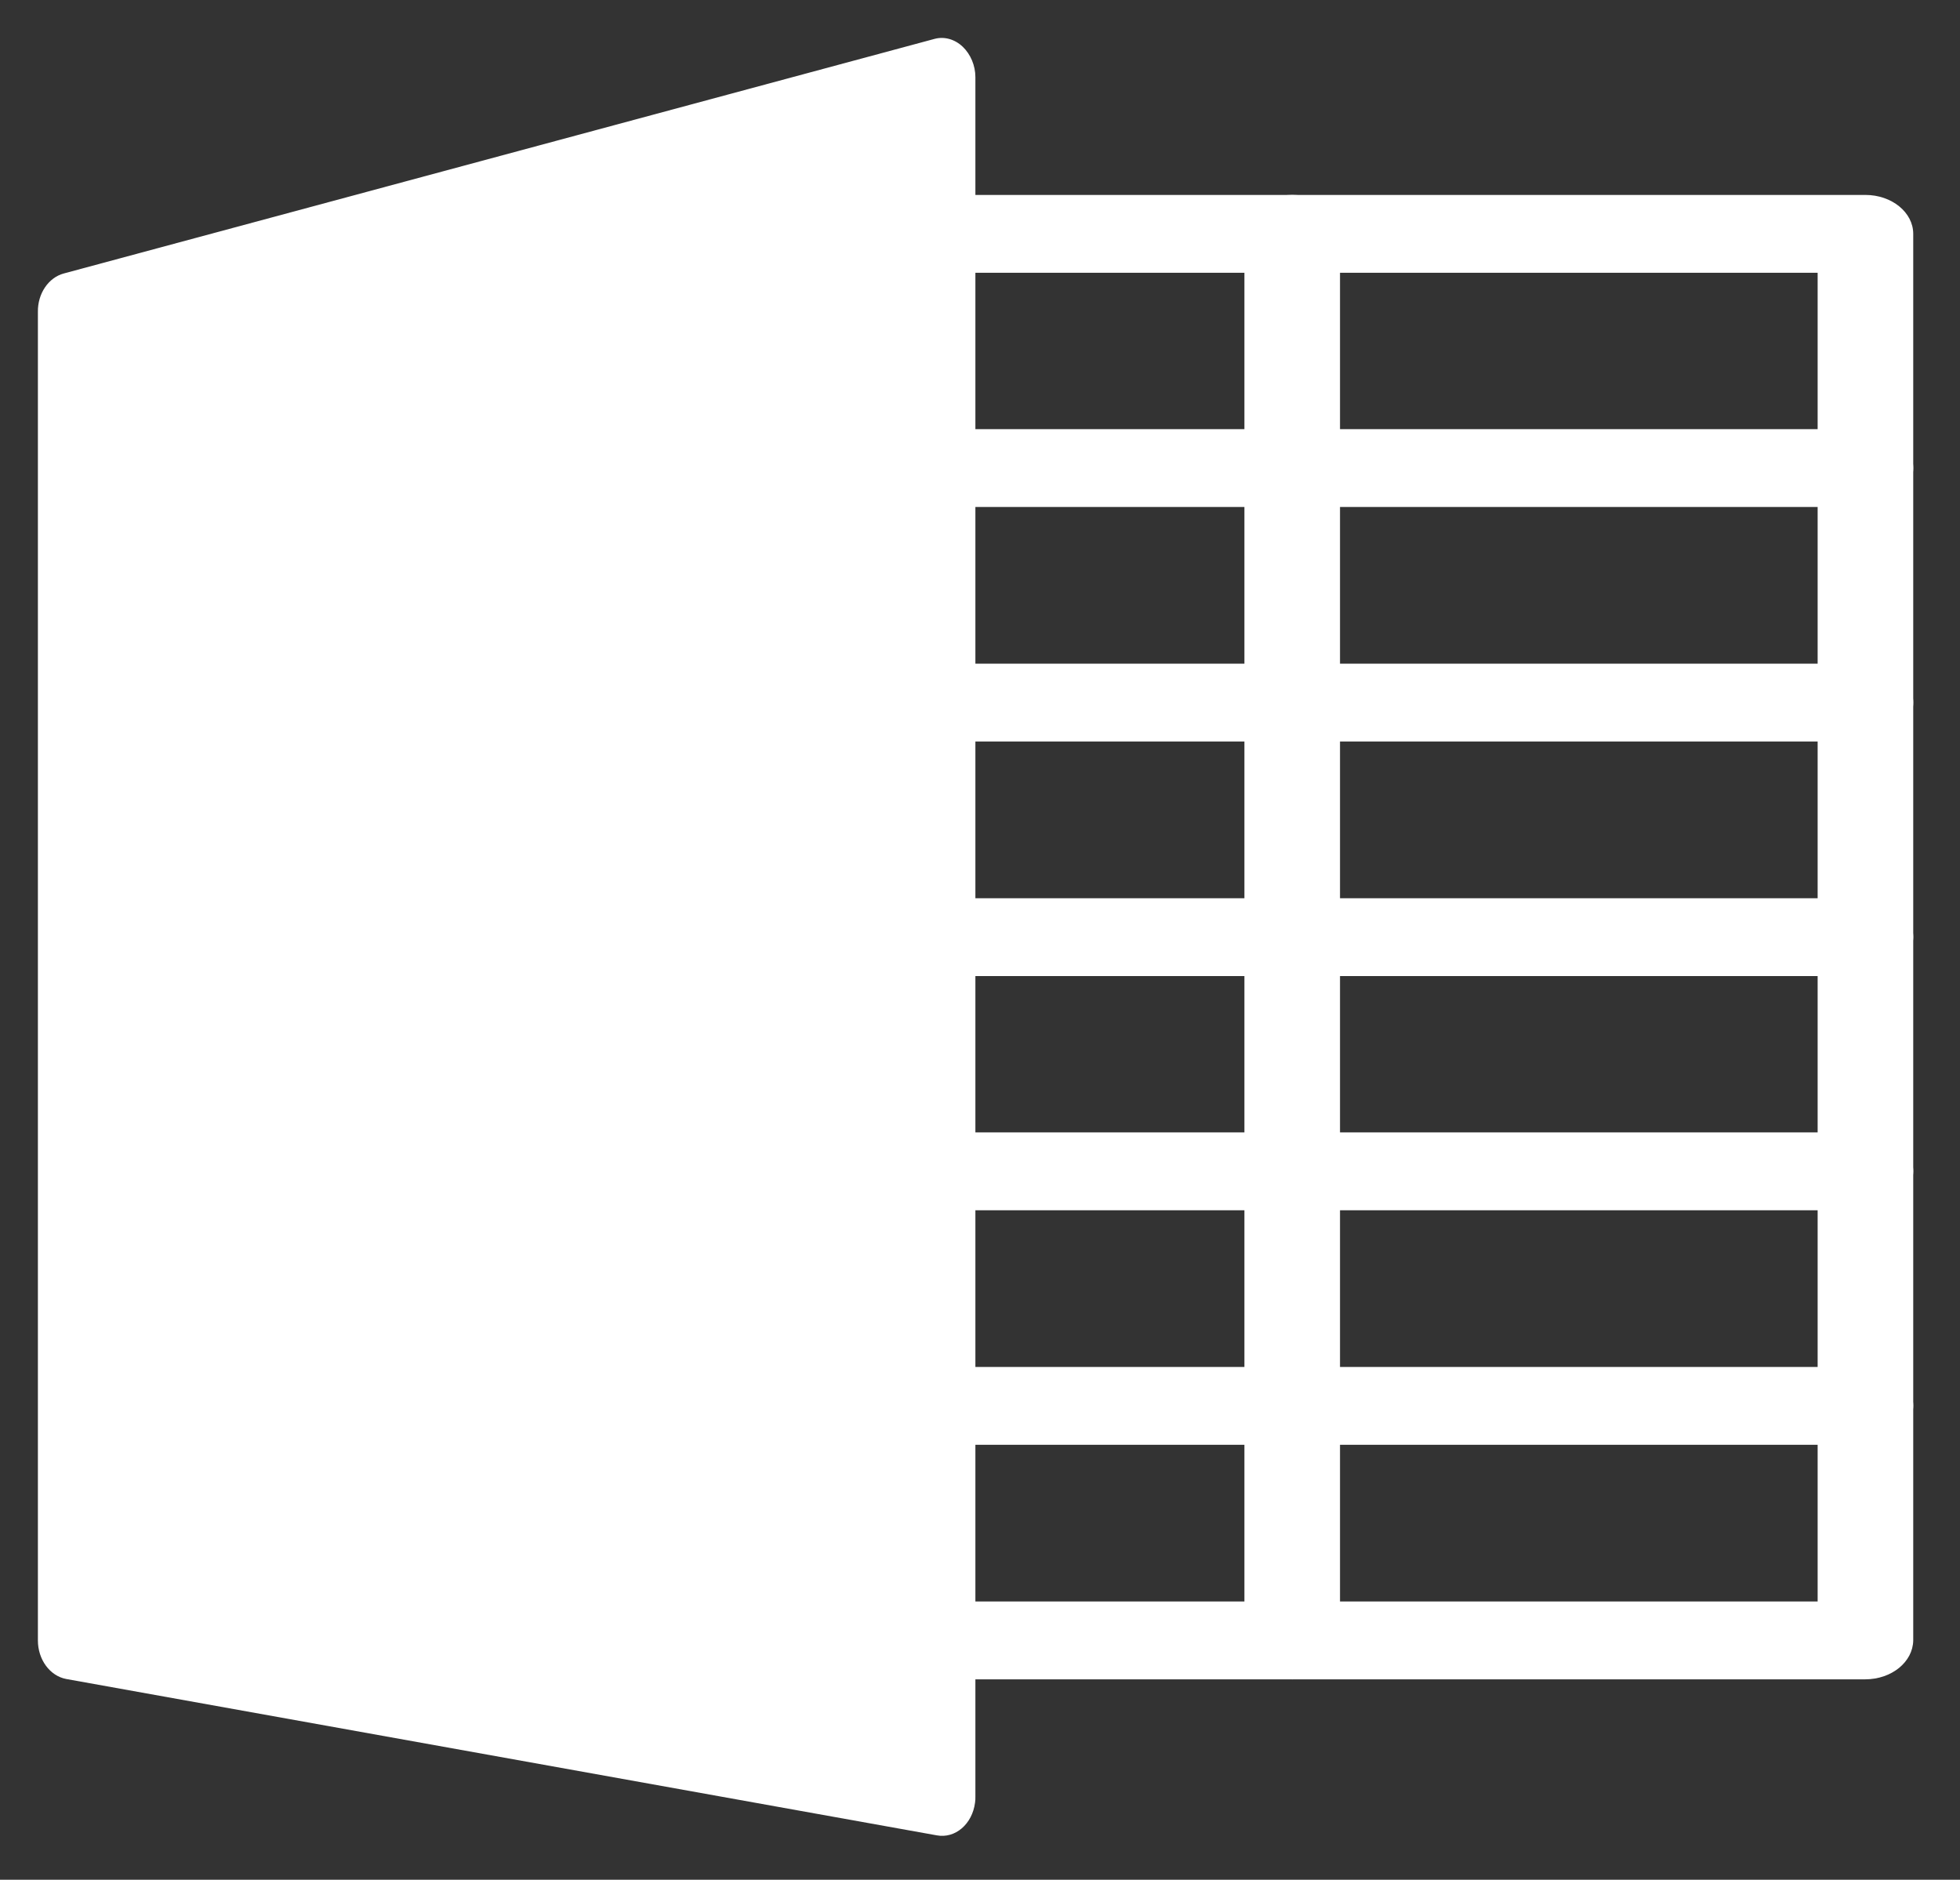 <?xml version="1.0" encoding="utf-8"?>
<!-- Generator: Adobe Illustrator 23.1.0, SVG Export Plug-In . SVG Version: 6.00 Build 0)  -->
<svg version="1.1" id="Layer_1" xmlns="http://www.w3.org/2000/svg" xmlns:xlink="http://www.w3.org/1999/xlink" x="0px" y="0px"
	 viewBox="0 0 574.1 550.6" style="enable-background:new 0 0 574.1 550.6;" xml:space="preserve">
<rect x="0" y="0" width="574.1" height="550.6" fill="#333333" stroke="none"/>
<style type="text/css">
	.st0{fill:#FFFFFF;}
</style>
<g>
	<g>
		<g>
			<path class="st0" d="M282,13.7c-2.3-2.2-5.4-3.1-8.3-2.3l-255,68.7c-4.5,1.2-7.7,5.9-7.6,11.3v389.1c0,5.6,3.5,10.4,8.3,11.3
				l255,45.8c5.4,1,10.4-3.3,11.2-9.6c0.1-0.6,0.1-1.1,0.1-1.7V22.6C285.7,19.2,284.3,15.9,282,13.7z"/>
			<path class="st0" d="M546.3,491.9H266.6c-7.7,0-14-5.1-14-11.4c0-6.3,6.3-11.4,14-11.4h265.8V79.9H266.6c-7.7,0-14-5.1-14-11.4
				s6.3-11.4,14-11.4h279.8c7.7,0,14,5.1,14,11.4v412C560.3,486.8,554.1,491.9,546.3,491.9z"/>
		</g>
		<g>
			<path class="st0" d="M378.5,491.9c-7.7,0-14-5.1-14-11.4v-412c0-6.3,6.3-11.4,14-11.4s14,5.1,14,11.4v412
				C392.5,486.8,386.2,491.9,378.5,491.9z"/>
			<path class="st0" d="M546.3,423.2H266.6c-7.7,0-14-5.1-14-11.4c0-6.3,6.3-11.4,14-11.4h279.8c7.7,0,14,5.1,14,11.4
				C560.3,418.1,554.1,423.2,546.3,423.2z"/>
			<path class="st0" d="M546.3,354.5H266.6c-7.7,0-14-5.1-14-11.4c0-6.3,6.3-11.4,14-11.4h279.8c7.7,0,14,5.1,14,11.4
				C560.3,349.4,554.1,354.5,546.3,354.5z"/>
			<path class="st0" d="M546.3,285.9H266.6c-7.7,0-14-5.1-14-11.4c0-6.3,6.3-11.4,14-11.4h279.8c7.7,0,14,5.1,14,11.4
				C560.3,280.7,554.1,285.9,546.3,285.9z"/>
			<path class="st0" d="M546.3,217.2H266.6c-7.7,0-14-5.1-14-11.4s6.3-11.4,14-11.4h279.8c7.7,0,14,5.1,14,11.4
				S554.1,217.2,546.3,217.2z"/>
			<path class="st0" d="M546.3,148.5H266.6c-7.7,0-14-5.1-14-11.4s6.3-11.4,14-11.4h279.8c7.7,0,14,5.1,14,11.4
				S554.1,148.5,546.3,148.5z"/>
		</g>
	</g>
</g>
</svg>
